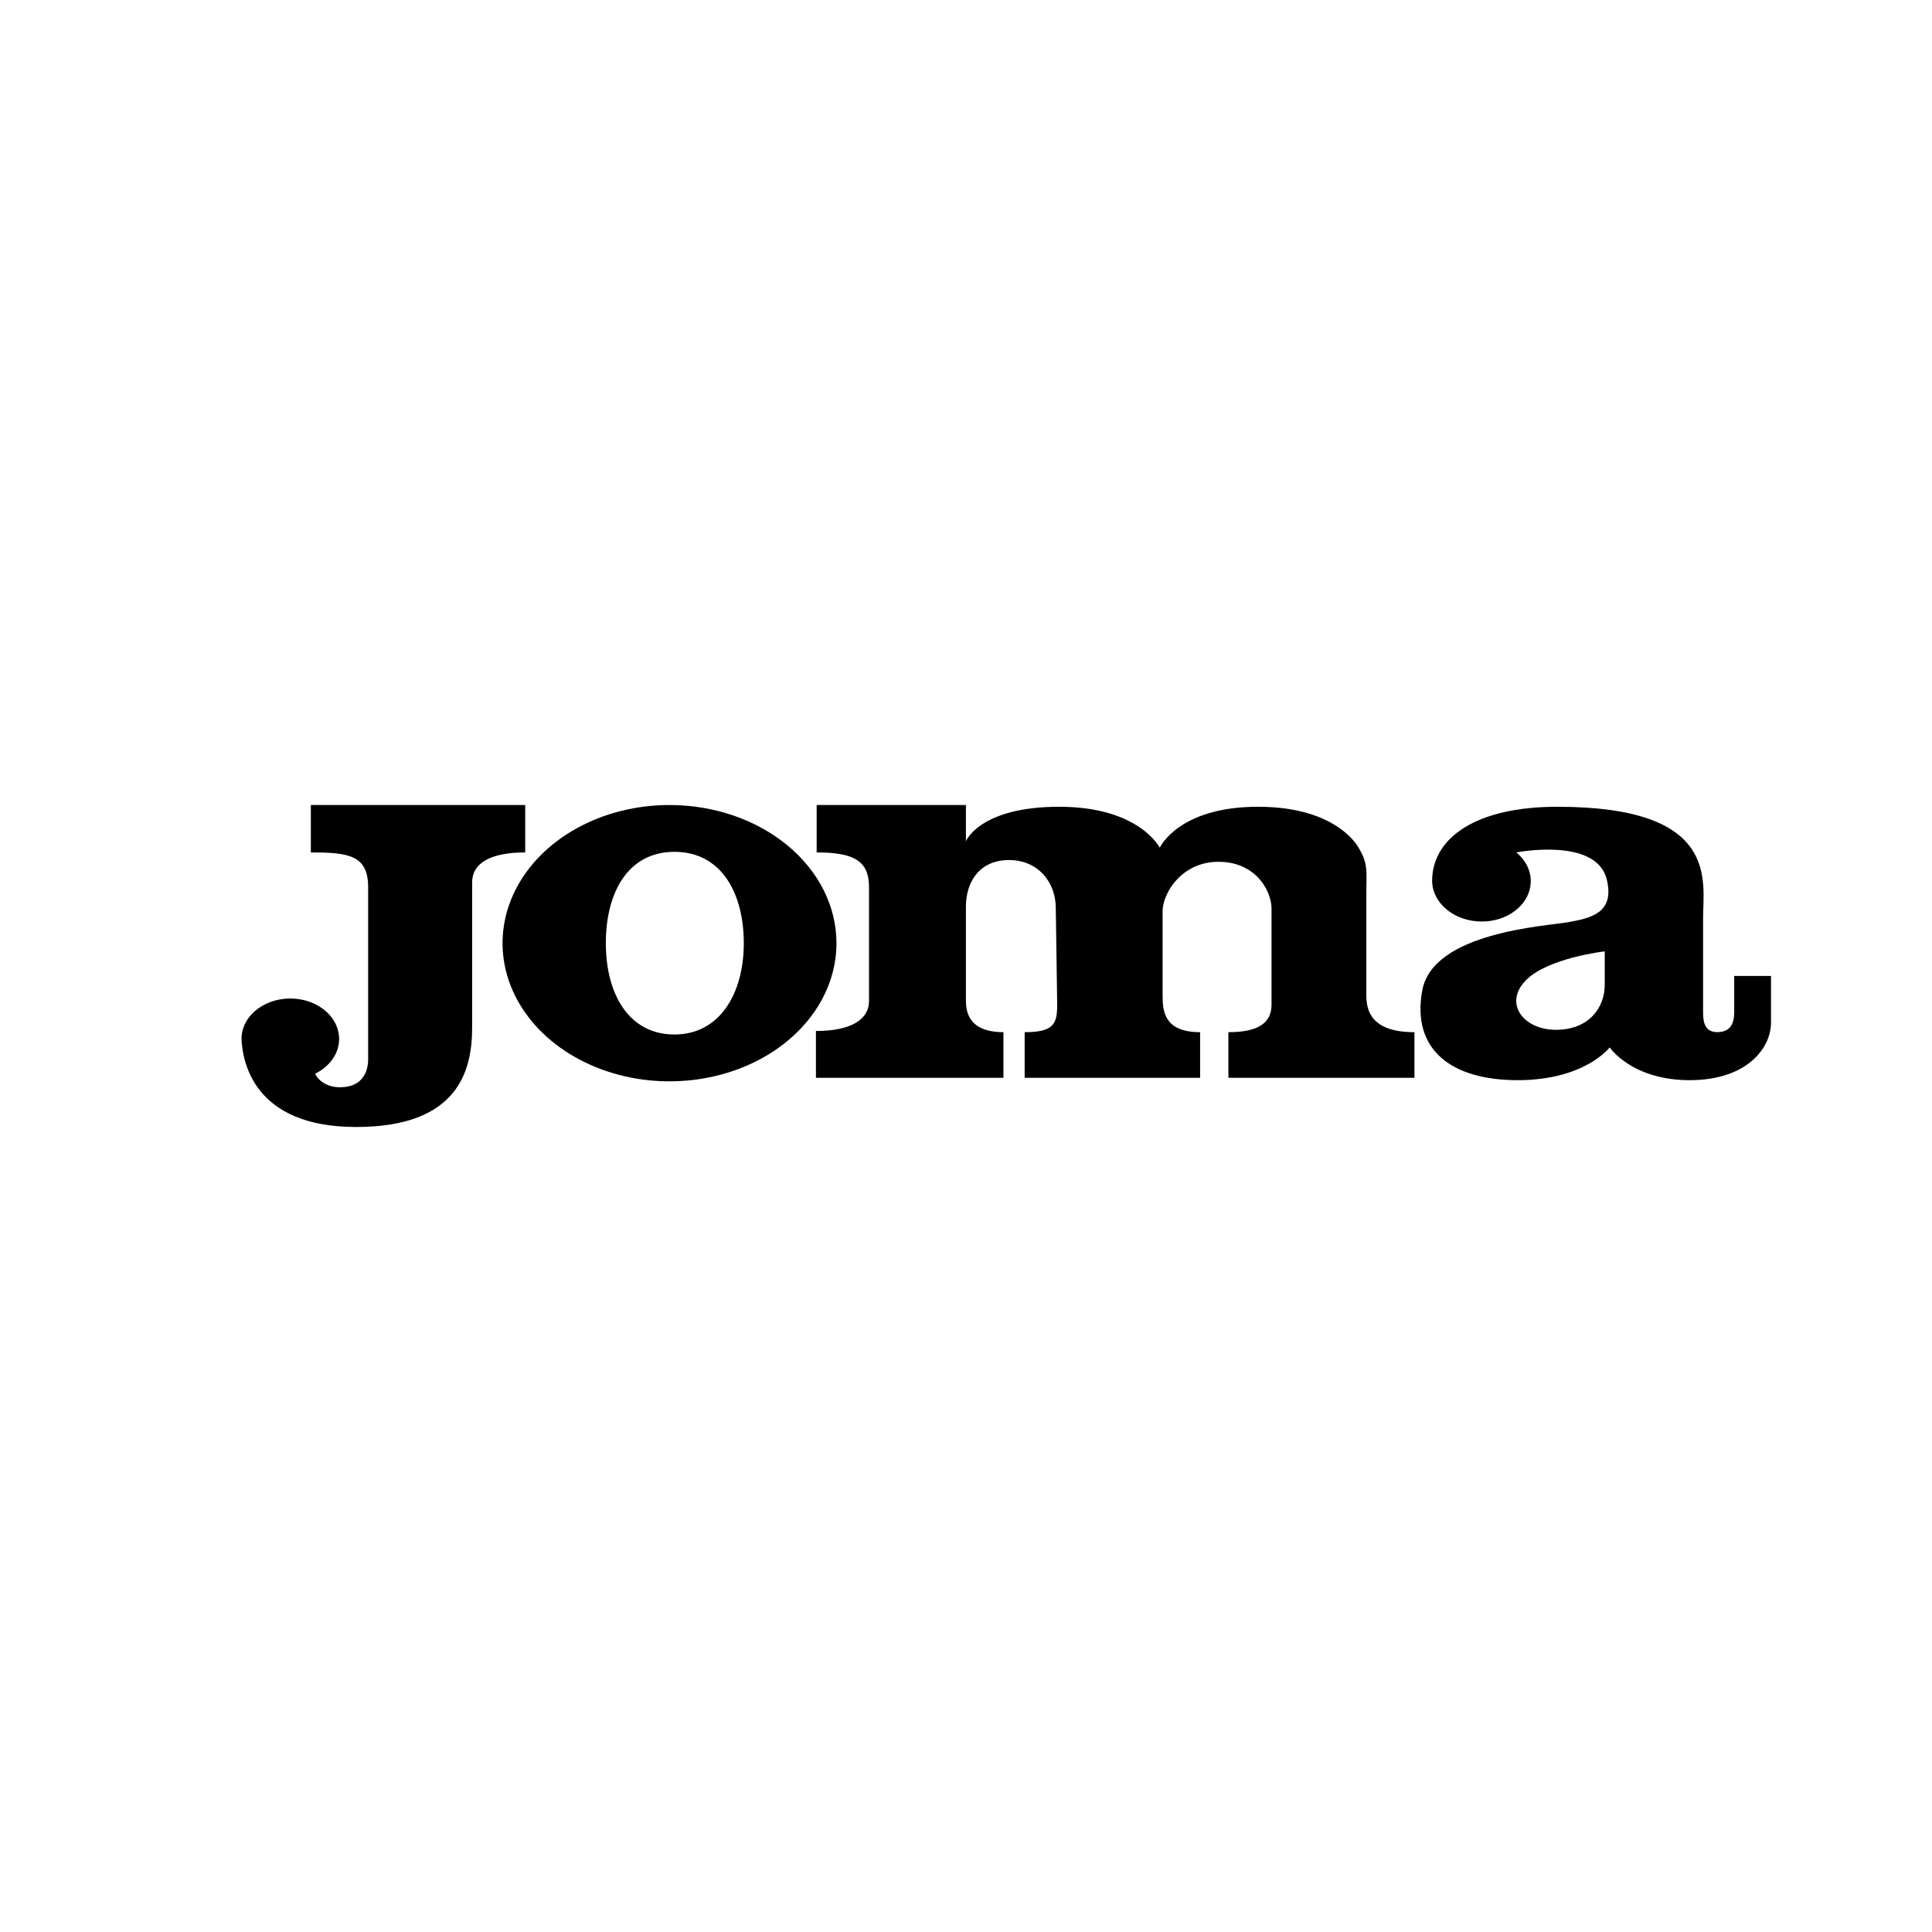 <svg width="176" height="176" viewBox="0 0 64 64" fill="none" xmlns="http://www.w3.org/2000/svg">
<path d="M10.297 26.667V28.238C11.515 28.238 12.195 28.315 12.195 29.382V35.103C12.195 35.491 12.007 36.015 11.281 36.015C11.102 36.022 10.925 35.982 10.773 35.903C10.622 35.823 10.505 35.706 10.437 35.569C10.68 35.45 10.881 35.282 11.021 35.079C11.161 34.877 11.234 34.647 11.234 34.414C11.233 34.181 11.159 33.952 11.019 33.75C10.879 33.548 10.678 33.379 10.435 33.261C10.192 33.143 9.916 33.08 9.634 33.077C9.352 33.075 9.075 33.133 8.829 33.247C8.583 33.361 8.377 33.525 8.231 33.725C8.086 33.925 8.006 34.153 8 34.386C8.023 35.161 8.398 37.333 11.796 37.333C15.195 37.333 15.64 35.452 15.64 34.036V29.227C15.64 28.606 16.226 28.238 17.398 28.238V26.667H10.297Z" fill="black"/>
<path d="M35.021 33.28C35.021 33.92 34.904 34.192 33.943 34.192V35.704H39.755V34.192C38.536 34.192 38.513 33.455 38.513 32.97V30.177C38.513 29.615 39.122 28.548 40.364 28.548C41.606 28.548 42.121 29.518 42.121 30.099V33.28C42.121 33.92 41.629 34.192 40.692 34.192V35.704H46.855V34.192C45.402 34.192 45.262 33.455 45.262 32.97V29.479C45.262 28.936 45.332 28.606 45.004 28.082C45.004 28.082 44.324 26.725 41.676 26.725C39.028 26.725 38.419 28.082 38.419 28.082C38.419 28.082 37.739 26.725 35.091 26.725C32.443 26.725 31.997 27.869 31.997 27.869V26.667H27.053V28.238C28.271 28.238 28.787 28.509 28.787 29.382V33.164C28.787 33.765 28.201 34.153 27.029 34.153V35.704H33.24V34.192C32.513 34.192 31.997 33.92 31.997 33.164V30.041C31.997 29.188 32.466 28.49 33.427 28.49C34.388 28.49 34.974 29.227 34.974 30.08L35.021 33.28Z" fill="black"/>
<path d="M22.178 26.667C21.084 26.667 20.015 26.935 19.105 27.438C18.196 27.941 17.487 28.656 17.069 29.492C16.65 30.328 16.54 31.249 16.754 32.137C16.967 33.025 17.494 33.84 18.267 34.48C19.041 35.12 20.026 35.556 21.099 35.733C22.172 35.909 23.284 35.819 24.295 35.472C25.305 35.126 26.169 34.539 26.777 33.786C27.384 33.034 27.709 32.149 27.709 31.244C27.709 30.03 27.126 28.866 26.089 28.007C25.052 27.149 23.645 26.667 22.178 26.667ZM22.342 34.269C20.819 34.269 20.069 32.912 20.069 31.244C20.069 29.576 20.796 28.218 22.342 28.218C23.889 28.218 24.639 29.576 24.639 31.244C24.639 32.912 23.842 34.269 22.342 34.269Z" fill="black"/>
<path d="M57.448 32.33V33.532C57.448 33.92 57.307 34.191 56.886 34.191C56.464 34.191 56.417 33.842 56.417 33.532V30.41C56.417 29.169 56.979 26.725 51.589 26.725C48.894 26.725 47.441 27.753 47.441 29.188C47.447 29.545 47.623 29.885 47.93 30.135C48.237 30.386 48.651 30.526 49.082 30.526C49.403 30.528 49.717 30.45 49.985 30.303C50.253 30.156 50.462 29.947 50.585 29.701C50.708 29.456 50.74 29.185 50.677 28.925C50.614 28.664 50.458 28.425 50.23 28.238C50.23 28.238 52.901 27.714 53.23 29.149C53.487 30.235 52.714 30.41 51.964 30.546C51.214 30.681 47.465 30.875 47.113 32.815C46.761 34.754 48.05 35.782 50.277 35.782C52.503 35.782 53.323 34.696 53.323 34.696C53.323 34.696 54.05 35.782 55.971 35.782C57.893 35.782 58.667 34.696 58.667 33.881V32.33H57.448ZM53.159 32.621C53.159 33.396 52.62 34.114 51.542 34.114C50.464 34.114 49.808 33.241 50.535 32.485C51.261 31.729 53.159 31.515 53.159 31.515V32.621Z" fill="black"/>
</svg>
